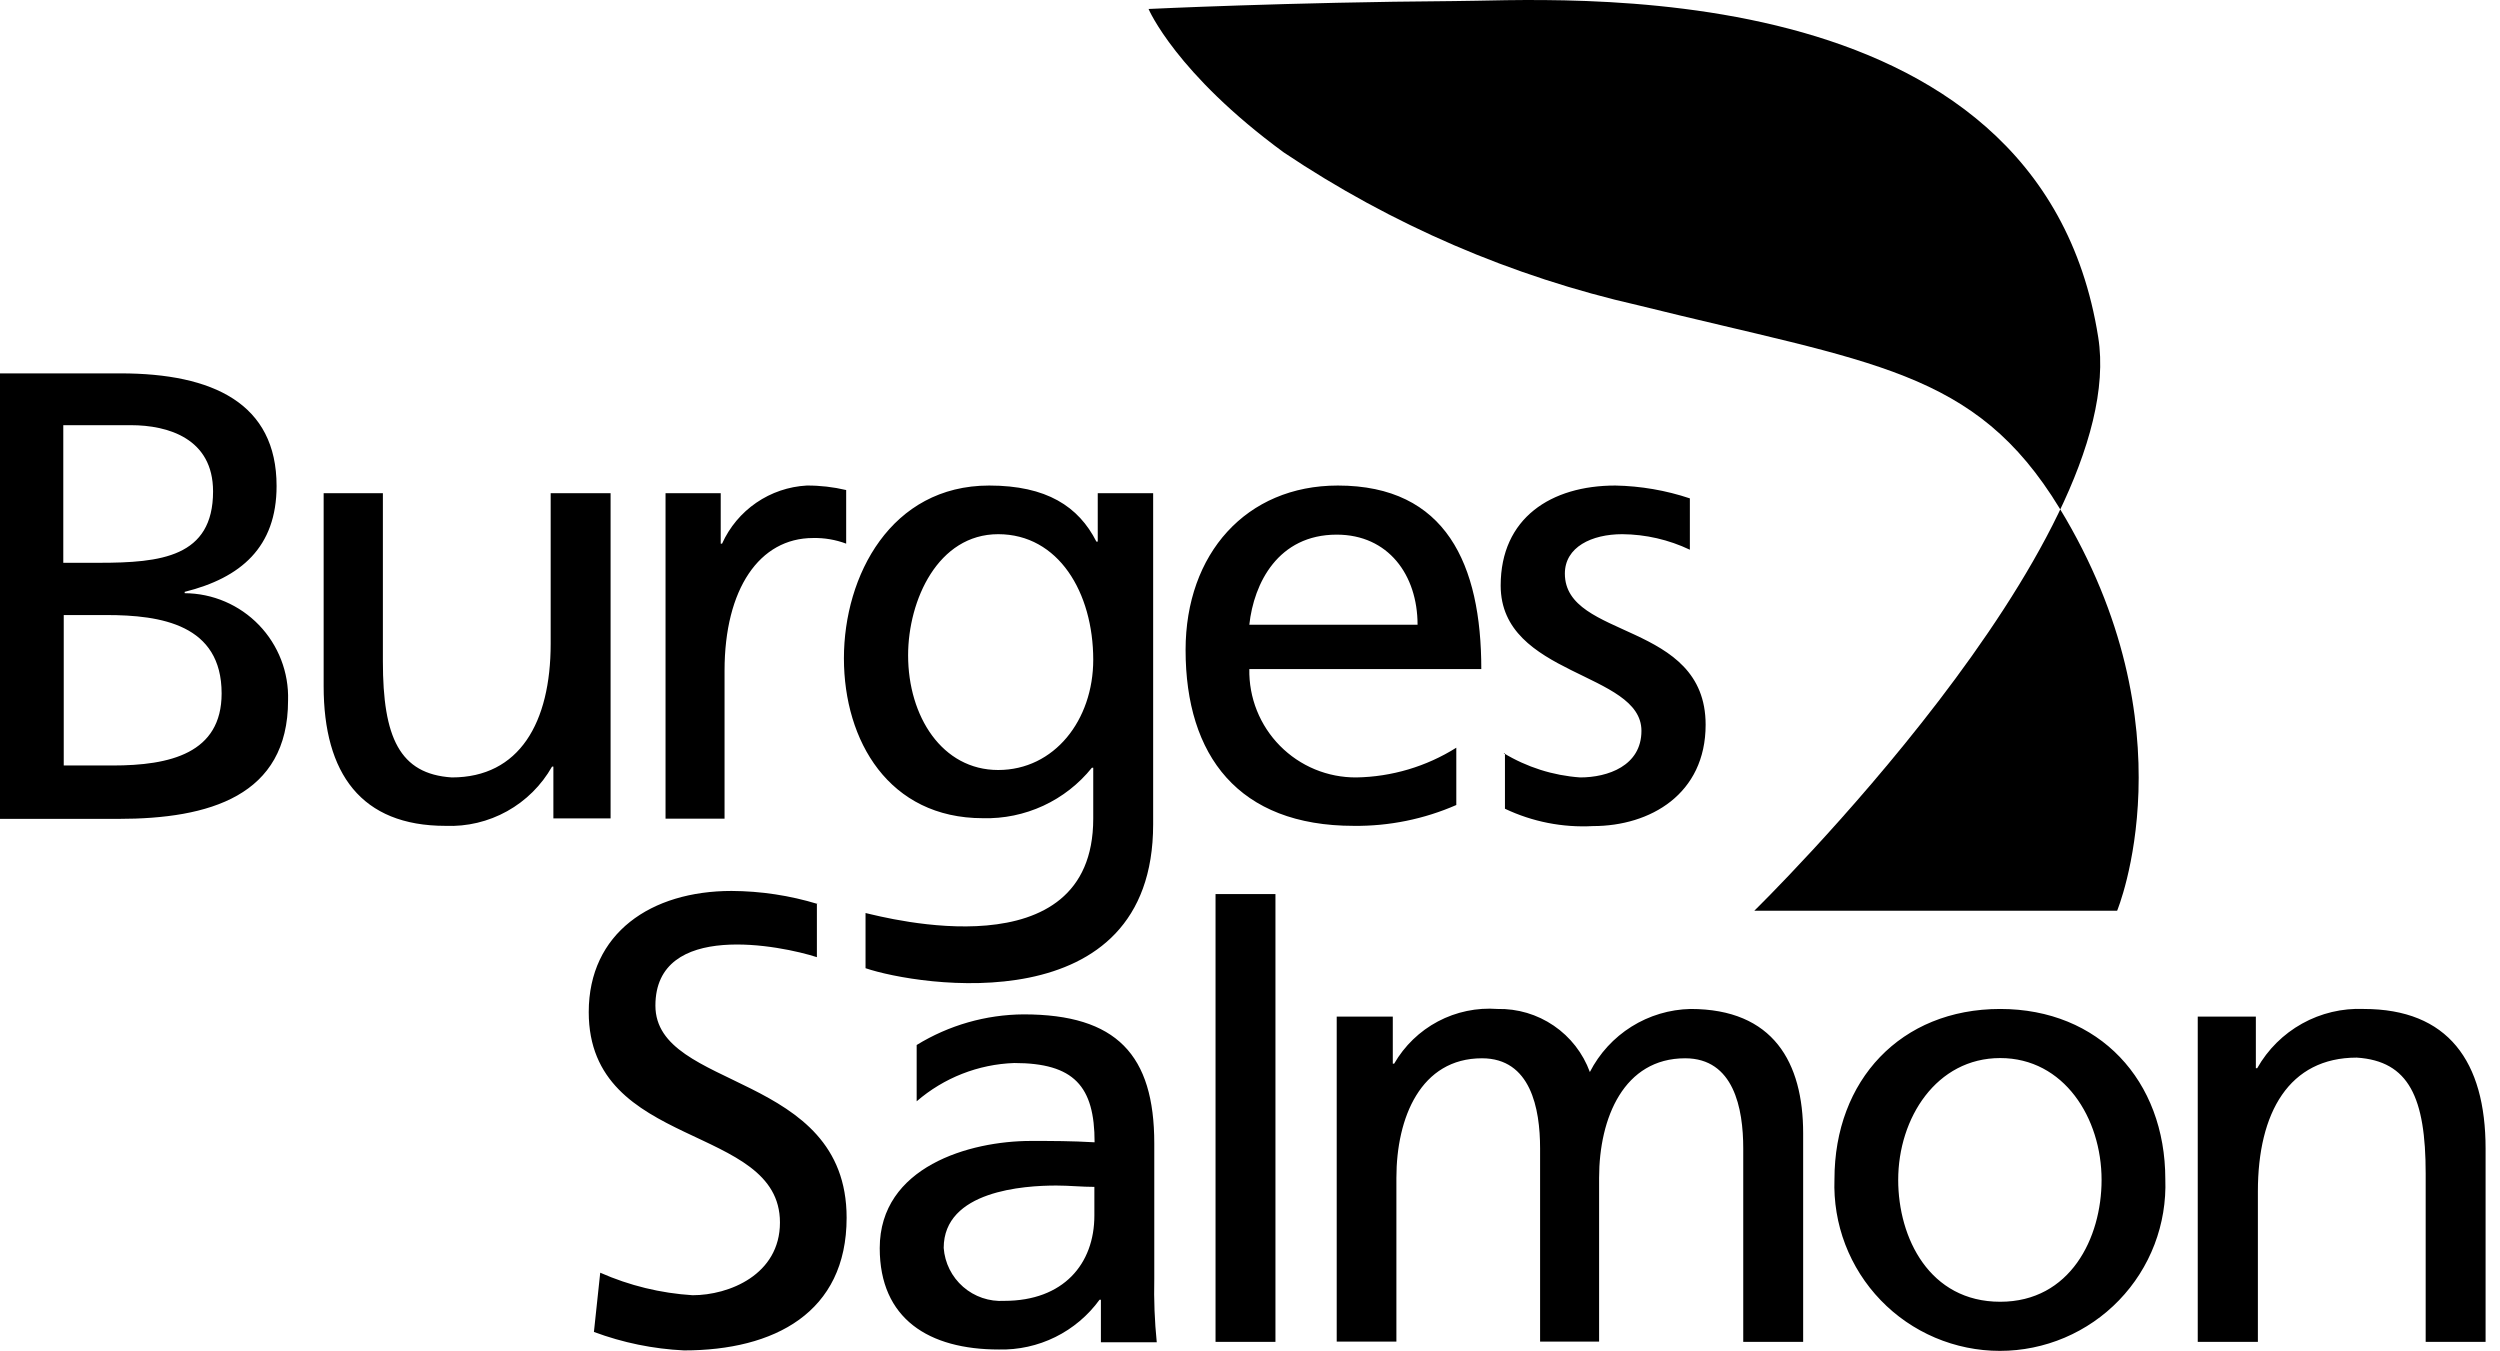 <svg width="111" height="60" viewBox="0 0 111 60" fill="none" xmlns="http://www.w3.org/2000/svg">
<path d="M51 0.398C51 0.398 57.27 0.098 64.54 0.048C68.78 0.048 90.54 -1.632 93.16 14.968C94.62 24.098 77.89 40.438 77.89 40.438H94C94 40.438 97.38 32.308 91.44 22.558C87.68 16.388 83.14 16.138 72.75 13.558C67.127 12.281 61.788 9.98 57 6.768C52.21 3.258 51 0.408 51 0.408" fill="black"/>
<path d="M36.31 40.138C35.068 39.759 33.778 39.564 32.48 39.558C28.91 39.558 26.14 41.428 26.14 44.938C26.14 51.078 34.63 49.858 34.63 54.278C34.63 56.598 32.37 57.508 30.75 57.508C29.335 57.419 27.947 57.081 26.65 56.508L26.37 59.138C27.653 59.616 29.002 59.893 30.37 59.958C34.37 59.958 37.59 58.288 37.59 54.068C37.59 47.558 29.1 48.438 29.1 44.648C29.1 40.858 34.7 41.988 36.27 42.498V40.138H36.31ZM40.7 46.398C42.13 45.519 43.772 45.049 45.45 45.038C49.58 45.038 51.25 46.838 51.25 50.768V56.768C51.228 57.712 51.265 58.657 51.36 59.598H48.88V57.708H48.82C48.31 58.411 47.636 58.979 46.858 59.364C46.079 59.749 45.218 59.939 44.35 59.918C41.24 59.918 39.06 58.558 39.06 55.418C39.06 51.798 43.06 50.658 45.77 50.658C46.77 50.658 47.55 50.658 48.6 50.718C48.6 48.228 47.69 47.198 45.03 47.198C43.435 47.254 41.907 47.854 40.7 48.898V46.398ZM48.6 52.698C48.03 52.698 47.47 52.638 46.9 52.638C45.46 52.638 41.9 52.868 41.9 55.408C41.949 56.075 42.258 56.695 42.762 57.135C43.266 57.575 43.923 57.799 44.59 57.758C47.22 57.758 48.59 56.118 48.59 53.968V52.698H48.6ZM53.97 39.698H56.63V59.578H53.97V39.698ZM59.35 45.138H61.84V47.228H61.9C62.359 46.432 63.033 45.781 63.845 45.351C64.657 44.921 65.574 44.73 66.49 44.798C67.38 44.779 68.254 45.038 68.989 45.541C69.724 46.042 70.284 46.762 70.59 47.598C71.013 46.771 71.653 46.075 72.439 45.582C73.226 45.089 74.132 44.818 75.06 44.798C78.74 44.798 80.06 47.178 80.06 50.318V59.578H77.4V50.988C77.4 49.208 76.98 46.988 74.82 46.988C72.11 46.988 71 49.618 71 52.298V59.568H68.38V50.988C68.38 49.208 67.96 46.988 65.8 46.988C63.08 46.988 62 49.618 62 52.298V59.568H59.35V45.138ZM88.81 44.798C93.2 44.798 96.14 47.968 96.14 52.358C96.176 53.345 96.013 54.33 95.661 55.252C95.308 56.175 94.773 57.018 94.087 57.729C93.402 58.441 92.579 59.006 91.67 59.393C90.761 59.779 89.783 59.979 88.795 59.979C87.807 59.979 86.829 59.779 85.92 59.393C85.01 59.006 84.188 58.441 83.503 57.729C82.817 57.018 82.282 56.175 81.929 55.252C81.577 54.33 81.414 53.345 81.45 52.358C81.45 47.968 84.39 44.798 88.81 44.798ZM88.81 57.798C91.92 57.798 93.31 54.968 93.31 52.388C93.31 49.638 91.64 46.978 88.81 46.978C85.98 46.978 84.28 49.638 84.28 52.388C84.28 54.968 85.67 57.798 88.81 57.798ZM97.58 45.138H100.16V47.428H100.22C100.69 46.596 101.381 45.911 102.215 45.447C103.05 44.983 103.996 44.758 104.95 44.798C108.69 44.798 110.36 47.118 110.36 50.998V59.578H107.7V52.108C107.7 48.738 106.96 47.108 104.64 46.958C101.64 46.958 100.25 49.388 100.25 52.898V59.578H97.58V45.138ZM0 16.578H5.35C9.45 16.578 12.28 17.908 12.28 21.578C12.28 24.298 10.69 25.658 8.2 26.278V26.338C8.816 26.341 9.425 26.468 9.992 26.711C10.558 26.954 11.07 27.307 11.498 27.751C11.925 28.194 12.26 28.719 12.482 29.294C12.704 29.868 12.809 30.482 12.79 31.098C12.79 35.348 9.28 36.358 5.26 36.358H0V16.578ZM4.39 24.988C7.14 24.988 9.46 24.738 9.46 21.818C9.46 19.468 7.46 18.878 5.81 18.878H2.81V24.988H4.39ZM2.83 33.988H5C7.55 33.988 9.84 33.448 9.84 30.788C9.84 27.728 7.15 27.308 4.72 27.308H2.83V33.988ZM27.14 36.338H24.57V34.038H24.51C24.04 34.869 23.349 35.554 22.515 36.018C21.68 36.482 20.734 36.707 19.78 36.668C16.04 36.668 14.37 34.348 14.37 30.468V21.898H17V29.368C17 32.738 17.74 34.368 20.06 34.518C23.06 34.518 24.45 32.088 24.45 28.578V21.898H27.11V36.338H27.14ZM29.55 21.898H32V24.138H32.06C32.39 23.404 32.916 22.776 33.579 22.321C34.242 21.866 35.017 21.602 35.82 21.558C36.409 21.555 36.996 21.622 37.57 21.758V24.138C37.1 23.962 36.601 23.877 36.1 23.888C33.72 23.888 32.17 26.148 32.17 29.778V36.348H29.55V21.898ZM51.2 36.548V21.898H48.74V24.048H48.68C47.89 22.488 46.47 21.558 43.92 21.558C39.56 21.558 37.47 25.558 37.47 29.228C37.47 32.898 39.47 36.328 43.64 36.328C44.565 36.353 45.483 36.163 46.323 35.775C47.162 35.386 47.901 34.809 48.48 34.088H48.54V36.348C48.54 43.208 39.3 40.738 38.43 40.538V42.988C40.75 43.778 51.2 45.448 51.2 36.598M48.54 29.288C48.54 31.978 46.81 34.188 44.32 34.188C41.83 34.188 40.32 31.808 40.32 29.098C40.32 26.638 41.65 23.718 44.32 23.718C46.99 23.718 48.54 26.298 48.54 29.298M64.67 35.738C63.233 36.368 61.679 36.685 60.11 36.668C54.99 36.668 52.64 33.558 52.64 28.858C52.64 24.588 55.33 21.558 59.4 21.558C64.21 21.558 65.77 25.068 65.77 29.708H55.47C55.458 30.337 55.572 30.963 55.806 31.549C56.04 32.134 56.388 32.666 56.831 33.114C57.273 33.562 57.801 33.918 58.383 34.159C58.965 34.4 59.59 34.522 60.22 34.518C61.793 34.492 63.328 34.035 64.66 33.198V35.738H64.67ZM62.94 27.738C62.94 25.528 61.64 23.738 59.35 23.738C56.75 23.738 55.67 25.888 55.47 27.738H62.94ZM66.76 33.438C67.791 34.063 68.957 34.434 70.16 34.518C71.38 34.518 72.88 34.008 72.88 32.448C72.88 29.818 66.63 30.038 66.63 25.998C66.63 22.998 68.87 21.558 71.72 21.558C72.846 21.579 73.962 21.771 75.03 22.128V24.408C74.092 23.962 73.068 23.726 72.03 23.718C70.67 23.718 69.48 24.288 69.48 25.468C69.48 28.408 75.73 27.558 75.73 32.178C75.73 35.258 73.27 36.678 70.73 36.678C69.383 36.752 68.038 36.487 66.82 35.908V33.438H66.76Z" fill="black"/>
</svg>
